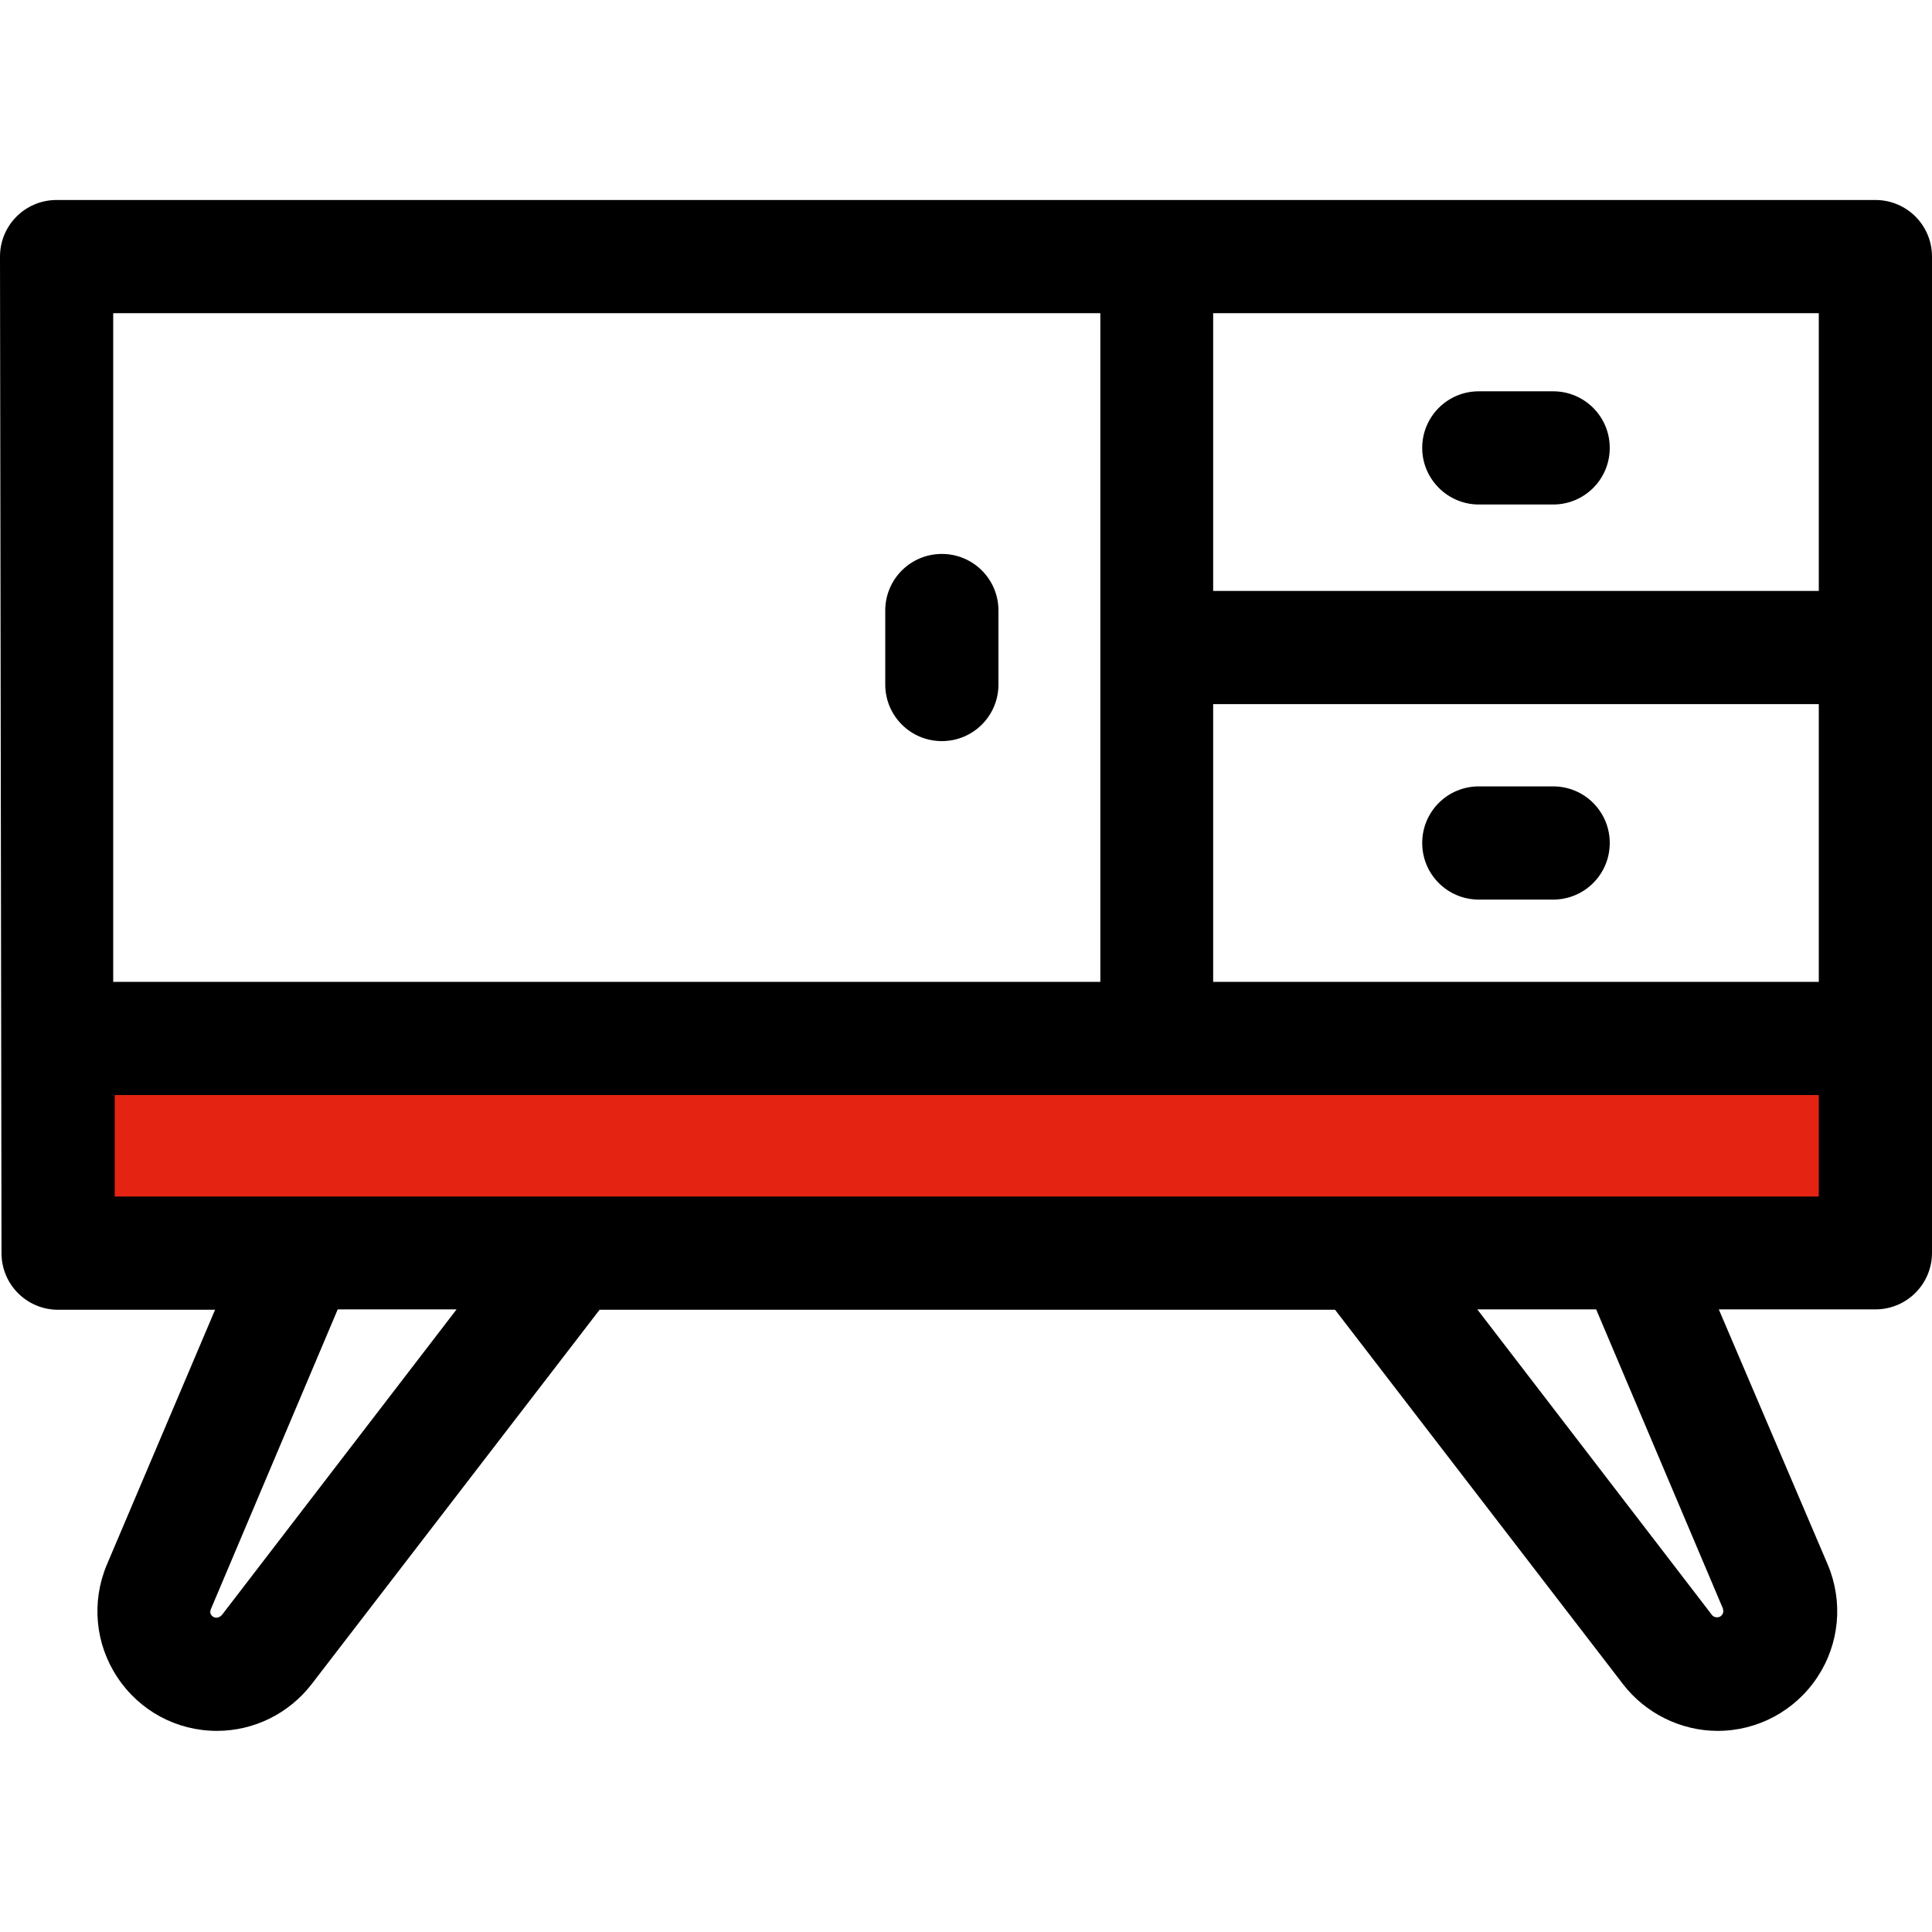 <?xml version="1.0" encoding="UTF-8"?>
<svg xmlns="http://www.w3.org/2000/svg" id="Calque_1" data-name="Calque 1" viewBox="0 0 512 512" width="40" height="40">
  <defs>
    <style>
      .cls-1 {
        fill: #e42313;
      }
    </style>
  </defs>
  <rect class="cls-1" x="17" y="277" width="478" height="54"/>
  <path d="m497,53H15c-8.3,0-15,6.7-15,15l.4,264.1c0,8.3,6.7,15,15,15h41.6l-28.7,67.6c-4.1,9.8-3.1,20.9,2.8,29.8,5.9,8.9,15.7,14.2,26.4,14.2,9.8,0,19.1-4.6,25.1-12.4l76.3-99.2h194.9l76.3,99.2c5.9,7.7,15.3,12.4,25.1,12.4,10.6,0,20.5-5.3,26.4-14.2s6.9-20,2.8-29.8l-28.9-67.7h41.5c8.3,0,15-6.7,15-15V68c0-8.3-6.7-15-15-15Zm-15,264.1H30.4v-26.9h451.6v26.9Zm-25.6,110.8c-.5.7-1.1.7-1.4.7-.5,0-1-.2-1.3-.6l-62.2-81h31.5l33.6,79.3c0,.3.3.9-.2,1.6Zm-399,.8c-.2,0-.9,0-1.4-.7s-.2-1.3-.1-1.6l33.6-79.4h31.5l-62.2,81c-.4.4-.9.7-1.4.7Zm234.1-168.5H30V83h261.6v177.2h-.1Zm30-73.6h160.5v73.6h-160.5v-73.6Zm160.5-30h-160.5v-73.6h160.5v73.6Z"/>
  <path d="m391.9,133.7h19.7c8.3,0,15-6.7,15-15s-6.7-15-15-15h-19.7c-8.3,0-15,6.7-15,15s6.8,15,15,15Z"/>
  <path d="m411.6,208.4h-19.7c-8.3,0-15,6.7-15,15s6.7,15,15,15h19.7c8.3,0,15-6.7,15-15s-6.7-15-15-15Z"/>
  <path d="m249.6,196.4c8.3,0,15-6.7,15-15v-19.6c0-8.3-6.7-15-15-15s-15,6.7-15,15v19.6c0,8.3,6.7,15,15,15Z"/>
</svg>
